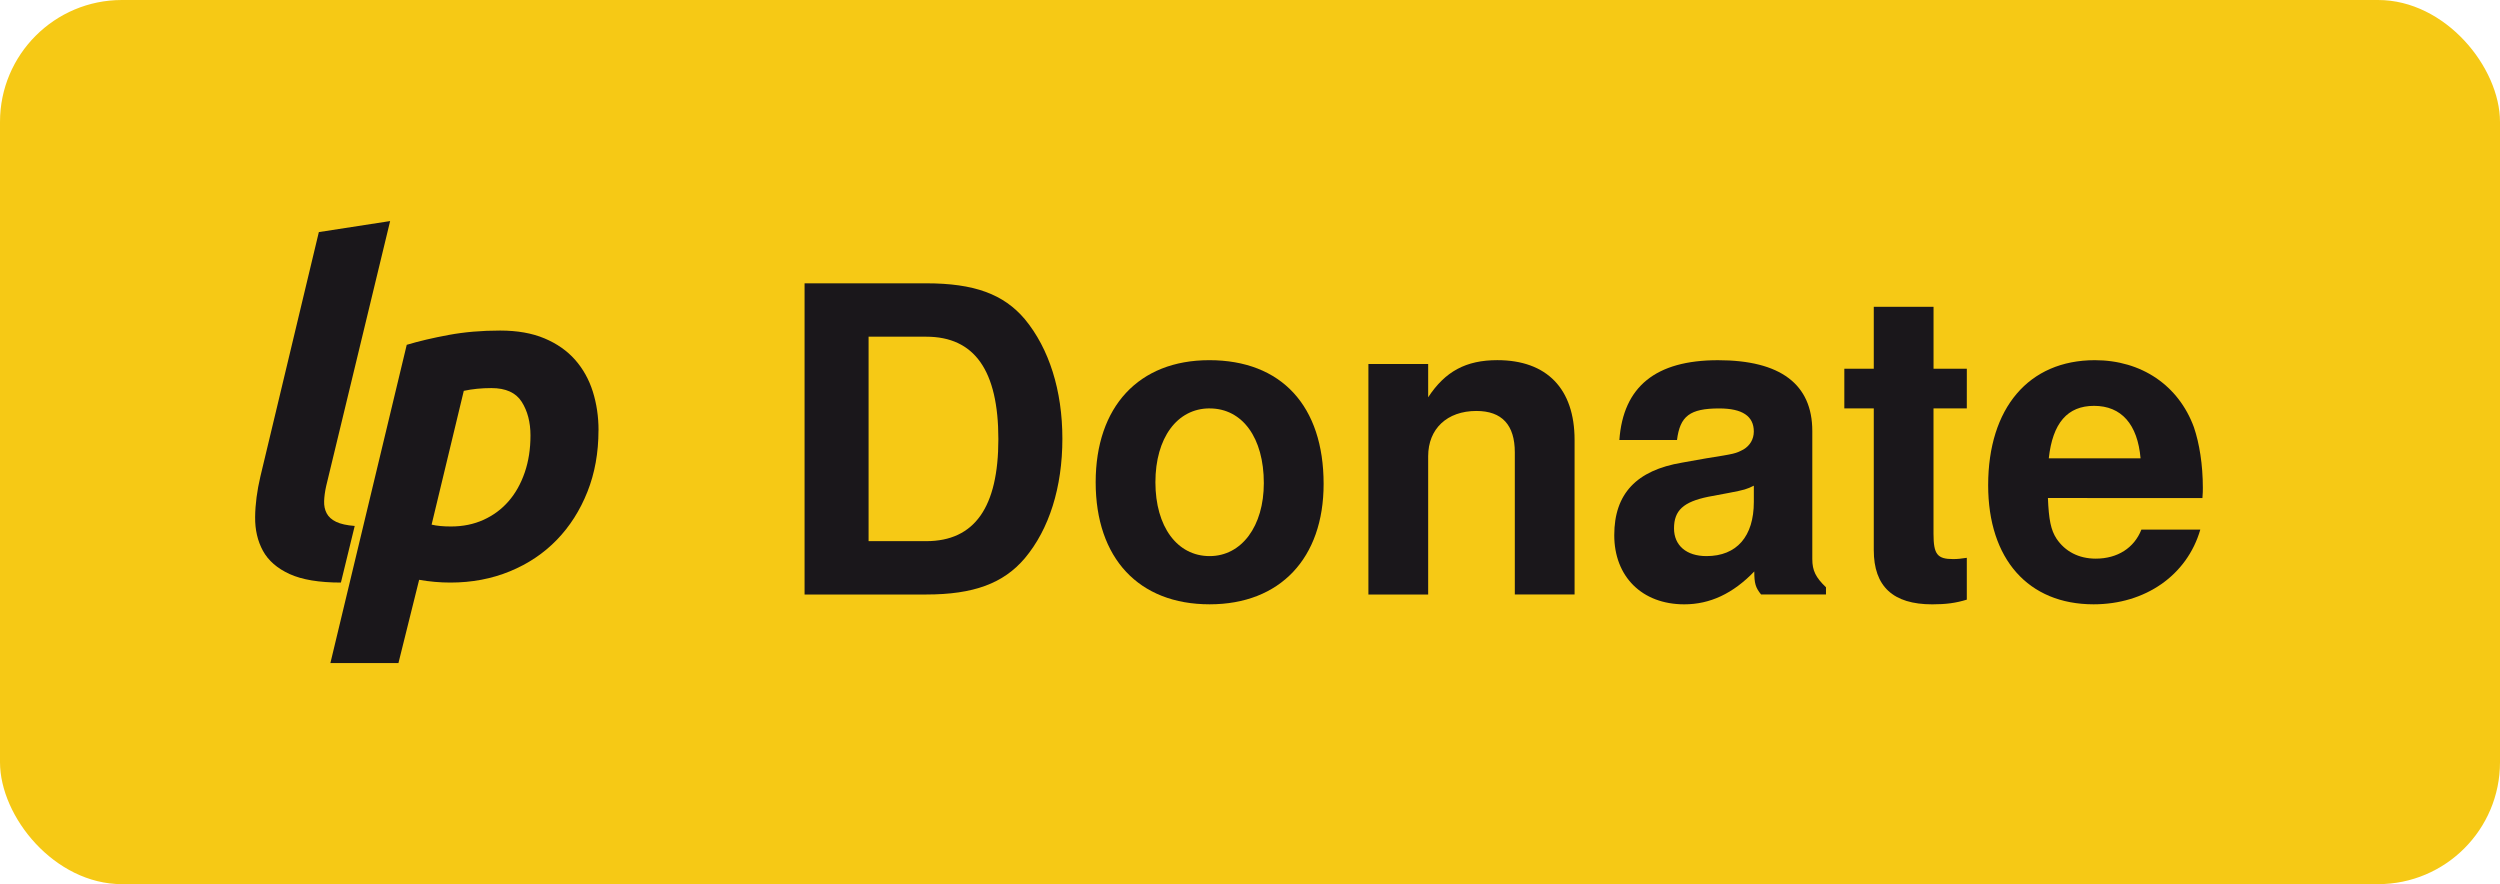 <?xml version="1.0" encoding="UTF-8" standalone="no"?>
<svg width="90.483" height="32" version="1.1" id="svg13" sodipodi:docname="liberapay.svg" inkscape:version="1.1.1 (1:1.1+202109281949+c3084ef5ed)" xmlns:inkscape="http://www.inkscape.org/namespaces/inkscape" xmlns:sodipodi="http://sodipodi.sourceforge.net/DTD/sodipodi-0.dtd" xmlns="http://www.w3.org/2000/svg" xmlns:svg="http://www.w3.org/2000/svg">
  <defs id="defs17"/>
  <sodipodi:namedview id="namedview15" pagecolor="#505050" bordercolor="#ffffff" borderopacity="1" inkscape:pageshadow="0" inkscape:pageopacity="0" inkscape:pagecheckerboard="1" showgrid="false" showguides="false" inkscape:zoom="7.5783133" inkscape:cx="23.620032" inkscape:cy="32.131161" inkscape:window-width="1888" inkscape:window-height="1060" inkscape:window-x="32" inkscape:window-y="0" inkscape:window-maximized="1" inkscape:current-layer="svg13"/>
  <rect id="back" fill="#f6c915" x="0" y="0" width="90.483" height="32" rx="4.414" style="stroke-width:1.103"/>
  <path d="m 12.339,21.085 c -0.788,0 -1.406,-0.103 -1.856,-0.308 C 10.033,20.571 9.711,20.291 9.517,19.936 9.323,19.581 9.229,19.173 9.234,18.712 c 0.005,-0.46 0.069,-0.951 0.192,-1.473 l 2.114,-8.839 2.58,-0.399 -2.314,9.587 c -0.045,0.2 -0.069,0.383 -0.075,0.549 -0.006,0.166 0.025,0.314 0.092,0.441 0.067,0.128 0.18,0.23 0.341,0.308 0.161,0.078 0.386,0.128 0.674,0.15 l -0.499,2.048" id="path3" style="fill:#1a171b;stroke-width:0.221"/>
  <path d="m 21.661,15.576 c 0,0.81 -0.133,1.551 -0.4,2.222 -0.266,0.672 -0.635,1.251 -1.106,1.739 -0.472,0.488 -1.038,0.868 -1.698,1.14 -0.66,0.272 -1.379,0.408 -2.155,0.408 -0.377,0 -0.755,-0.033 -1.132,-0.1 l -0.749,3.013 h -2.463 l 2.763,-11.518 c 0.444,-0.133 0.951,-0.252 1.523,-0.358 0.571,-0.105 1.19,-0.158 1.856,-0.158 0.621,0 1.157,0.094 1.606,0.283 0.45,0.189 0.818,0.447 1.108,0.774 0.288,0.328 0.502,0.71 0.641,1.149 0.138,0.439 0.208,0.907 0.208,1.406 m -6.042,3.412 c 0.188,0.045 0.422,0.067 0.699,0.067 0.433,0 0.827,-0.08 1.182,-0.241 0.355,-0.161 0.657,-0.386 0.907,-0.674 0.25,-0.288 0.444,-0.635 0.583,-1.04 0.139,-0.405 0.208,-0.851 0.208,-1.34 0,-0.477 -0.106,-0.882 -0.316,-1.215 -0.211,-0.333 -0.577,-0.499 -1.099,-0.499 -0.355,0 -0.688,0.033 -0.999,0.1 l -1.165,4.844" id="path5" style="fill:#1a171b;stroke-width:0.221"/>
  <path d="m 29.12,21.517 h 4.403 c 1.715,0 2.796,-0.402 3.569,-1.313 0.881,-1.05 1.359,-2.564 1.359,-4.326 0,-1.746 -0.479,-3.26 -1.359,-4.326 -0.772,-0.911 -1.838,-1.298 -3.569,-1.298 h -4.403 z m 2.317,-1.931 v -7.4 h 2.086 c 1.746,0 2.611,1.22 2.611,3.708 0,2.472 -0.865,3.692 -2.611,3.692 z" style="font-weight:700;font-size:14px;font-family:'Helvetica Neue', Helvetica, Arial, sans-serif;text-anchor:middle;fill:#1a171b;stroke-width:1.103" id="path1460"/>
  <path d="m 43.765,13.036 c -2.549,0 -4.109,1.684 -4.109,4.418 0,2.75 1.56,4.418 4.125,4.418 2.549,0 4.125,-1.668 4.125,-4.356 0,-2.827 -1.529,-4.48 -4.14,-4.48 z m 0.015,1.746 c 1.19,0 1.962,1.066 1.962,2.703 0,1.56 -0.803,2.642 -1.962,2.642 -1.174,0 -1.962,-1.066 -1.962,-2.673 0,-1.607 0.788,-2.673 1.962,-2.673 z" style="font-weight:700;font-size:14px;font-family:'Helvetica Neue', Helvetica, Arial, sans-serif;text-anchor:middle;fill:#1a171b;stroke-width:1.103" id="path1462"/>
  <path d="m 49.527,13.175 v 8.342 H 51.69 V 16.512 c 0,-0.989 0.68,-1.638 1.746,-1.638 0.927,0 1.39,0.51 1.39,1.498 v 5.144 h 2.163 v -5.592 c 0,-1.854 -1.004,-2.889 -2.796,-2.889 -1.128,0 -1.885,0.402 -2.503,1.344 v -1.205 z" style="font-weight:700;font-size:14px;font-family:'Helvetica Neue', Helvetica, Arial, sans-serif;text-anchor:middle;fill:#1a171b;stroke-width:1.103" id="path1464"/>
  <path d="M 66.088,21.255 C 65.717,20.899 65.593,20.652 65.593,20.235 v -4.634 c 0,-1.699 -1.159,-2.564 -3.414,-2.564 -2.255,0 -3.43,0.958 -3.569,2.889 h 2.086 c 0.108,-0.865 0.463,-1.143 1.529,-1.143 0.834,0 1.251,0.278 1.251,0.834 0,0.278 -0.139,0.51 -0.371,0.649 -0.294,0.154 -0.294,0.154 -1.359,0.324 l -0.865,0.154 c -1.653,0.278 -2.456,1.128 -2.456,2.626 0,1.498 1.004,2.503 2.534,2.503 0.927,0 1.761,-0.386 2.534,-1.19 0,0.433 0.046,0.587 0.247,0.834 h 2.348 z m -2.611,-3.09 c 0,1.251 -0.618,1.962 -1.715,1.962 -0.726,0 -1.174,-0.386 -1.174,-1.004 0,-0.649 0.34,-0.958 1.236,-1.143 l 0.742,-0.139 c 0.572,-0.108 0.664,-0.139 0.911,-0.263 z" style="font-weight:700;font-size:14px;font-family:'Helvetica Neue', Helvetica, Arial, sans-serif;text-anchor:middle;fill:#1a171b;stroke-width:1.103" id="path1466"/>
  <path d="m 71.186,13.345 h -1.205 v -2.24 h -2.163 v 2.24 h -1.066 v 1.437 h 1.066 v 5.129 c 0,1.313 0.695,1.962 2.116,1.962 0.494,0 0.85,-0.046 1.251,-0.17 V 20.189 c -0.216,0.031 -0.324,0.046 -0.494,0.046 -0.572,0 -0.711,-0.17 -0.711,-0.911 v -4.542 h 1.205 z" style="font-weight:700;font-size:14px;font-family:'Helvetica Neue', Helvetica, Arial, sans-serif;text-anchor:middle;fill:#1a171b;stroke-width:1.103" id="path1468"/>
  <path d="m 79.713,18.026 c 0.015,-0.185 0.015,-0.263 0.015,-0.371 0,-0.834 -0.124,-1.607 -0.324,-2.194 -0.556,-1.514 -1.9,-2.425 -3.584,-2.425 -2.394,0 -3.862,1.73 -3.862,4.526 0,2.673 1.452,4.31 3.816,4.31 1.869,0 3.383,-1.05 3.862,-2.703 h -2.132 c -0.263,0.664 -0.865,1.05 -1.653,1.05 -0.618,0 -1.112,-0.263 -1.421,-0.726 -0.201,-0.309 -0.278,-0.68 -0.309,-1.468 z m -5.561,-1.437 c 0.139,-1.282 0.68,-1.9 1.638,-1.9 0.989,0 1.576,0.664 1.684,1.9 z" style="font-weight:700;font-size:14px;font-family:'Helvetica Neue', Helvetica, Arial, sans-serif;text-anchor:middle;fill:#1a171b;stroke-width:1.103" id="path1470"/>
</svg>